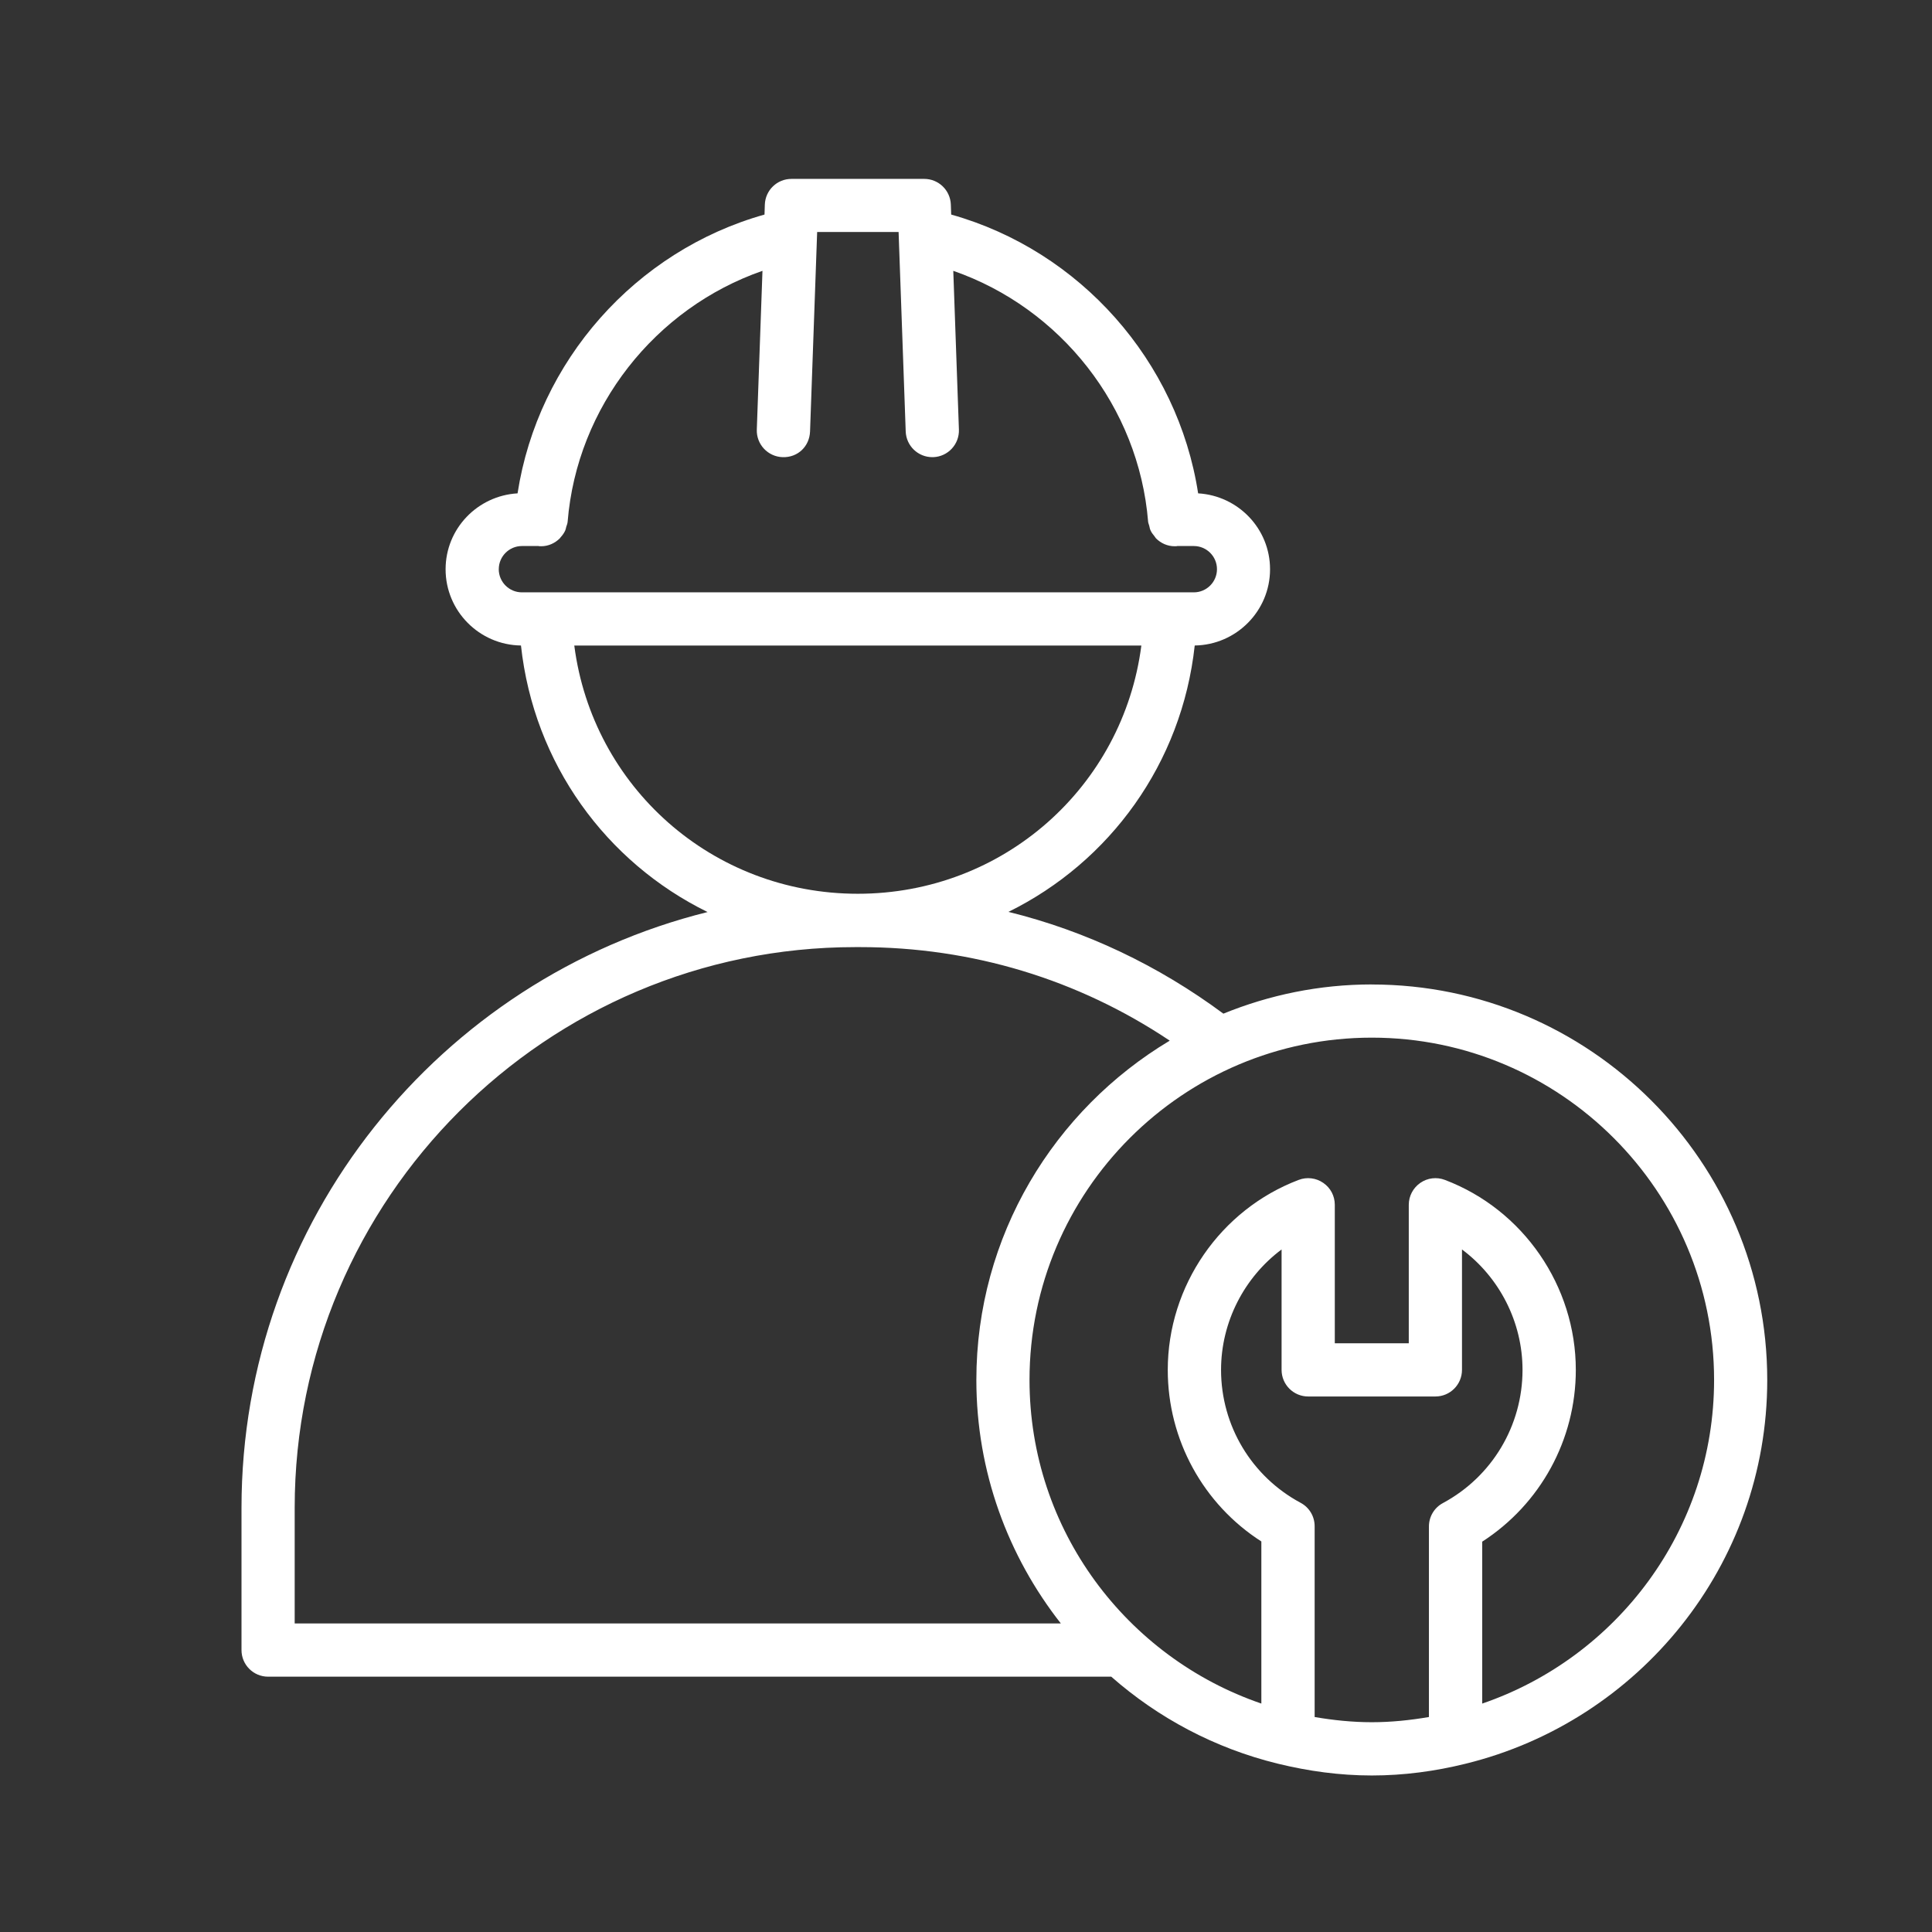 <svg width="72" height="72" viewBox="0 0 72 72" fill="none" xmlns="http://www.w3.org/2000/svg">
<rect x="0" y="0" width="72" height="72" fill="#333333" stroke="none"/>
<g id="noun-technician-7408104 1">
<path id="Vector" d="M51.125 36.687C49.167 36.687 47.302 37.079 45.592 37.776C43.165 35.978 40.465 34.694 37.582 33.983C41.353 32.126 44.045 28.454 44.524 24.056C46.074 24.033 47.331 22.769 47.331 21.215C47.331 19.702 46.141 18.473 44.651 18.386C43.892 13.457 40.255 9.347 35.448 7.996L35.435 7.624C35.416 7.091 34.979 6.667 34.444 6.667H29.495C28.96 6.667 28.523 7.088 28.503 7.624L28.491 7.996C23.684 9.347 20.049 13.455 19.288 18.386C17.796 18.473 16.606 19.702 16.606 21.215C16.606 22.771 17.863 24.036 19.415 24.056C19.893 28.459 22.591 32.135 26.369 33.989C16.407 36.464 9 45.478 9 56.193V61.493C9 62.041 9.444 62.485 9.991 62.485H41.413C43.163 64.025 45.278 65.153 47.613 65.725C47.621 65.728 47.628 65.728 47.633 65.73C48.754 66.003 49.919 66.167 51.124 66.167C52.329 66.167 53.494 66.006 54.614 65.73C54.62 65.728 54.627 65.728 54.632 65.725C61.065 64.144 65.86 58.342 65.86 51.428C65.86 43.301 59.248 36.689 51.121 36.689L51.125 36.687ZM18.588 21.212C18.588 20.736 18.975 20.349 19.451 20.349H20.071C20.071 20.349 20.081 20.354 20.085 20.354C20.113 20.357 20.14 20.357 20.167 20.357C20.438 20.357 20.681 20.242 20.861 20.064C20.874 20.052 20.881 20.034 20.894 20.022C20.963 19.945 21.025 19.861 21.067 19.764C21.085 19.724 21.09 19.68 21.102 19.635C21.122 19.571 21.149 19.514 21.154 19.444C21.501 15.16 24.419 11.483 28.415 10.093L28.204 16.011C28.185 16.558 28.614 17.017 29.162 17.037C29.739 17.057 30.168 16.628 30.188 16.08L30.453 8.645H33.488L33.753 16.08C33.773 16.616 34.212 17.037 34.745 17.037H34.779C35.327 17.017 35.754 16.558 35.736 16.011L35.526 10.093C39.522 11.481 42.44 15.158 42.787 19.444C42.792 19.499 42.817 19.543 42.829 19.595C42.844 19.655 42.851 19.714 42.879 19.769C42.913 19.848 42.968 19.915 43.022 19.982C43.045 20.009 43.059 20.042 43.084 20.067C43.265 20.245 43.506 20.357 43.776 20.357C43.803 20.357 43.831 20.357 43.858 20.354C43.863 20.354 43.868 20.352 43.873 20.349H44.49C44.966 20.349 45.353 20.736 45.353 21.212C45.353 21.688 44.966 22.075 44.49 22.075H19.45C18.974 22.075 18.587 21.688 18.587 21.212L18.588 21.212ZM21.402 24.058H42.535C41.853 29.319 37.395 33.308 31.968 33.308C26.541 33.308 22.084 29.321 21.402 24.058ZM10.982 56.191C10.982 44.67 20.356 35.296 31.876 35.296H32.052C36.23 35.296 40.184 36.501 43.593 38.782C39.287 41.358 36.386 46.053 36.386 51.428C36.386 54.852 37.569 57.998 39.535 60.502H10.982L10.982 56.191ZM48.993 63.988V56.877C48.993 56.511 48.792 56.176 48.47 56.005C46.64 55.023 45.505 53.126 45.505 51.051C45.505 49.264 46.372 47.6 47.761 46.564V51.051C47.761 51.599 48.205 52.043 48.752 52.043H53.493C54.041 52.043 54.484 51.599 54.484 51.051V46.564C55.875 47.6 56.74 49.264 56.74 51.051C56.74 53.129 55.605 55.03 53.773 56.015C53.45 56.188 53.252 56.523 53.252 56.887V63.988C52.558 64.107 51.849 64.182 51.123 64.182C50.396 64.182 49.687 64.107 48.99 63.988L48.993 63.988ZM55.238 63.487V57.453C57.405 56.055 58.726 53.655 58.726 51.052C58.726 47.923 56.765 45.077 53.845 43.971C53.54 43.855 53.198 43.897 52.93 44.083C52.662 44.269 52.501 44.574 52.501 44.899V50.06H49.744V44.899C49.744 44.571 49.586 44.269 49.315 44.083C49.047 43.897 48.705 43.855 48.4 43.971C45.48 45.077 43.519 47.921 43.519 51.052C43.519 53.655 44.84 56.055 47.007 57.446V63.487C41.989 61.769 38.367 57.019 38.367 51.426C38.367 44.392 44.089 38.67 51.123 38.67C58.156 38.67 63.879 44.392 63.879 51.426C63.879 57.019 60.257 61.769 55.239 63.487H55.238Z" fill="white"/>
</g>
</svg>

